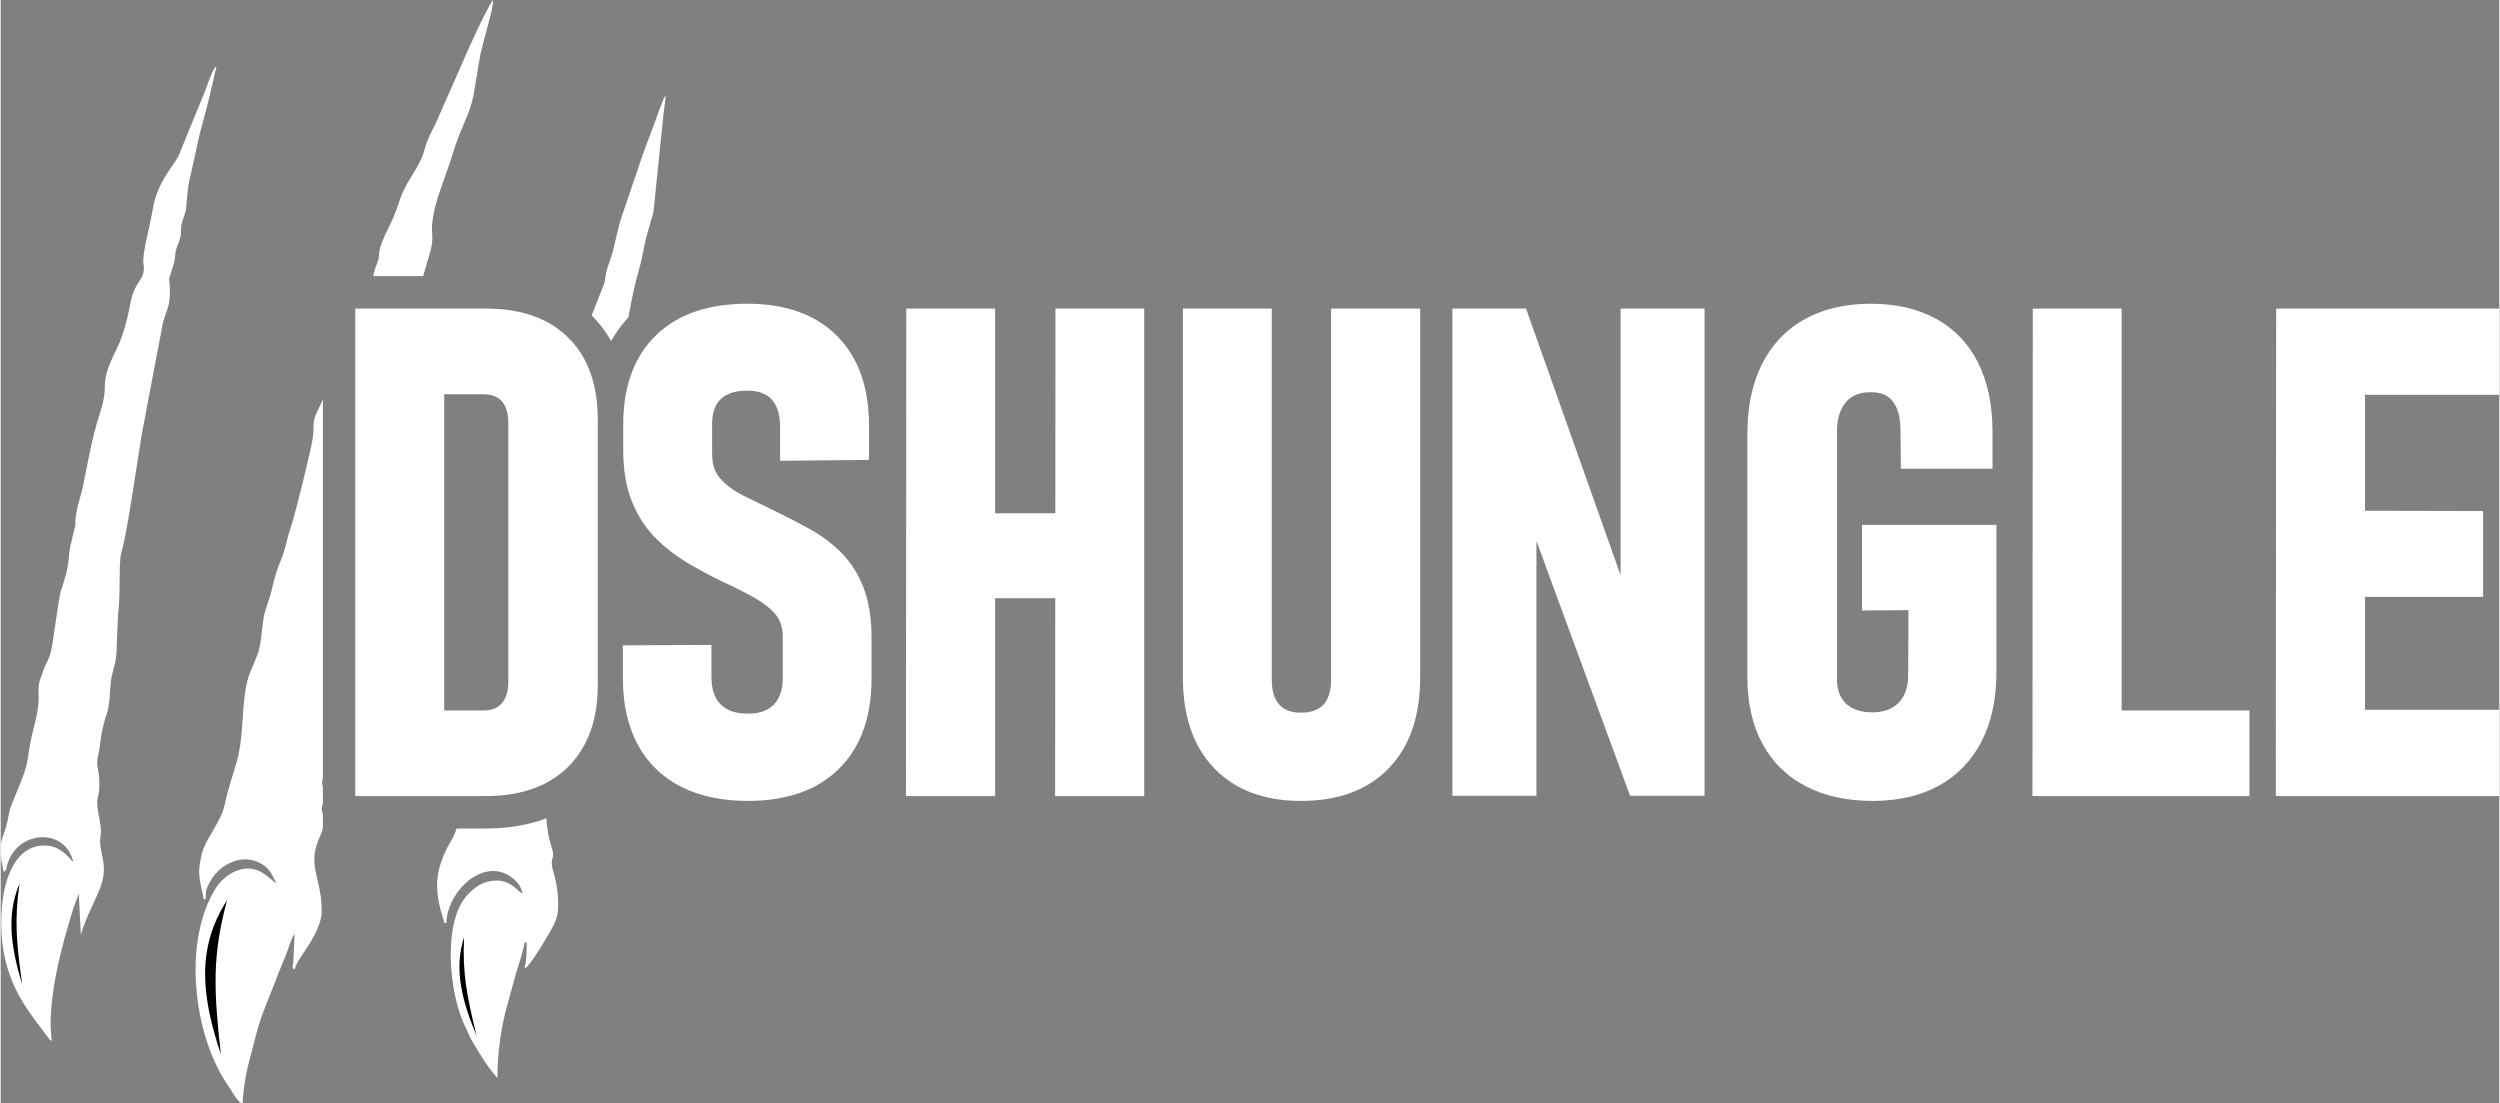 <?xml version="1.0" encoding="UTF-8" standalone="no"?>
<svg
   xml:space="preserve"
   width="1541px"
   height="680px"
   version="1.1"
   style="shape-rendering:geometricPrecision; text-rendering:geometricPrecision; image-rendering:optimizeQuality; fill-rule:evenodd; clip-rule:evenodd"
   viewBox="0 0 1722.867 760.673"
   id="svg8"
   sodipodi:docname="logo_h.svg"
   inkscape:version="1.3.2 (091e20e, 2023-11-25, custom)"
   xmlns:inkscape="http://www.inkscape.org/namespaces/inkscape"
   xmlns:sodipodi="http://sodipodi.sourceforge.net/DTD/sodipodi-0.dtd"
   xmlns="http://www.w3.org/2000/svg"
   xmlns:svg="http://www.w3.org/2000/svg"><rect x="0" y="0" width="1722.867" height="760.673" fill="#808080" stroke="none"/><sodipodi:namedview
   id="namedview8"
   pagecolor="#ffffff"
   bordercolor="#111111"
   borderopacity="1"
   inkscape:showpageshadow="0"
   inkscape:pageopacity="0"
   inkscape:pagecheckerboard="1"
   inkscape:deskcolor="#d1d1d1"
   inkscape:zoom="0.47047372"
   inkscape:cx="770.5"
   inkscape:cy="339.02"
   inkscape:window-width="1920"
   inkscape:window-height="1049"
   inkscape:window-x="4791"
   inkscape:window-y="419"
   inkscape:window-maximized="1"
   inkscape:current-layer="svg8" />
 <defs
   id="defs1"><style
     type="text/css"
     id="style1">
   <![CDATA[
    .fil1 {fill:white}
    .fil2 {fill:white}
    .fil3 {fill:black}
    .fil0 {fill:white;fill-rule:nonzero}
   ]]>
  </style></defs>
 <g
   id="Ebene_x0020_1">
  <path
   class="fil0"
   d="M1400.955 542.649l0.232 -329.877 61.271 0 0 277.121 88.119 0 0 59.021 -149.627 0 0.005 -6.265zm-1095.143 -52.756l26.855 0c3.02,0 5.609,-0.435 7.758,-1.304 1.958,-0.791 3.616,-1.978 4.967,-3.558l0.073 -0.074c1.462,-1.651 2.576,-3.677 3.337,-6.057 0.817,-2.549 1.225,-5.564 1.225,-9.025l0 -178.291c0,-6.569 -1.521,-11.572 -4.562,-15.007 -1.335,-1.513 -3.003,-2.659 -4.992,-3.437 -2.164,-0.847 -4.77,-1.271 -7.806,-1.271l-26.855 0 0 218.024zm-6.265 -277.121l35.399 0c11.876,0 22.495,1.642 31.863,4.926 9.561,3.351 17.744,8.391 24.554,15.118l0.025 0.024c6.829,6.786 11.941,14.938 15.337,24.474 3.321,9.328 4.982,19.936 4.982,31.839l0 183.38c0,7.798 -0.733,15.076 -2.208,21.832 -1.495,6.85 -3.761,13.154 -6.806,18.911l-0.025 0.024c-3.111,5.844 -6.897,10.976 -11.356,15.414 -4.473,4.451 -9.605,8.198 -15.395,11.261l-0.049 0.025c-11.473,5.943 -25.189,8.914 -41.149,8.914l-90.207 0 0 -336.142 55.035 0zm215.664 339.485c-8.852,0 -17.101,-0.809 -24.774,-2.426 -7.754,-1.636 -14.858,-4.094 -21.339,-7.376l-0.025 0c-6.504,-3.314 -12.272,-7.423 -17.289,-12.315 -5,-4.875 -9.221,-10.517 -12.65,-16.915 -3.383,-6.354 -5.916,-13.344 -7.595,-20.962 -1.672,-7.584 -2.508,-15.705 -2.508,-24.364l0 -22.923 61.072 -0.287 0 22.299c0,8.226 2.122,14.437 6.363,18.757 2.101,2.061 4.627,3.618 7.589,4.668 3.163,1.122 6.878,1.683 11.156,1.683 7.848,0 13.781,-2.074 17.859,-6.221 2.026,-2.145 3.553,-4.682 4.57,-7.625 1.074,-3.108 1.617,-6.782 1.617,-11.034l0 -28.259c0,-3.21 -0.425,-6.072 -1.258,-8.602 -0.799,-2.428 -1.989,-4.591 -3.552,-6.501l0.007 -0.006c-1.827,-2.147 -3.943,-4.189 -6.345,-6.113 -2.432,-1.948 -5.193,-3.795 -8.284,-5.531 -3.382,-1.863 -6.822,-3.687 -10.296,-5.441 -3.683,-1.861 -7.397,-3.656 -11.117,-5.353l-0.098 -0.049c-3.868,-1.857 -7.74,-3.821 -11.603,-5.879 -4.26,-2.272 -8.196,-4.465 -11.803,-6.571l0.008 -0.014c-4.045,-2.303 -7.956,-4.897 -11.739,-7.768 -3.802,-2.884 -7.379,-5.972 -10.739,-9.253 -3.554,-3.471 -6.747,-7.329 -9.573,-11.568l0.006 -0.004c-2.792,-4.19 -5.233,-8.769 -7.324,-13.73l-0.025 -0.049c-2.096,-5.072 -3.676,-10.672 -4.717,-16.782l0 -0.024c-1.023,-6.008 -1.546,-12.495 -1.546,-19.447l0 -17.776c0,-12.932 1.86,-24.487 5.557,-34.662 3.763,-10.353 9.418,-19.209 16.939,-26.563 7.55,-7.343 16.653,-12.839 27.313,-16.485 10.438,-3.571 22.331,-5.356 35.688,-5.356 13.074,0 24.746,1.813 35.011,5.438 10.48,3.701 19.43,9.262 26.848,16.68 7.419,7.418 12.979,16.368 16.68,26.848 3.625,10.265 5.438,21.936 5.438,35.011l0 23.731 -61.3 0.573 0 -23.24c0,-4.4 -0.52,-8.208 -1.552,-11.423 -0.965,-3.005 -2.393,-5.552 -4.277,-7.638l0.015 -0.013c-1.78,-1.932 -4.008,-3.406 -6.669,-4.411 -2.855,-1.08 -6.26,-1.624 -10.194,-1.624 -4.235,0 -7.896,0.531 -10.984,1.575 -2.915,0.987 -5.34,2.412 -7.271,4.259 -1.905,1.822 -3.359,4.083 -4.353,6.77 -1.057,2.854 -1.589,6.215 -1.589,10.074l0 20.966c0,3.676 0.456,6.899 1.376,9.665 0.876,2.64 2.19,4.953 3.946,6.938l0.073 0.073c1.994,2.325 4.299,4.467 6.916,6.429 2.706,2.029 5.75,3.886 9.13,5.576 2.201,1.1 6.217,3.07 11.422,5.61 5.402,2.636 9.136,4.445 12.13,5.888l0.049 0.025c3.665,1.812 7.309,3.653 10.923,5.527 3.467,1.797 7.105,3.734 10.948,5.837 3.894,2.131 7.588,4.483 11.078,7.05 3.52,2.589 6.886,5.429 10.094,8.514 3.328,3.202 6.352,6.849 9.051,10.939 2.653,4.022 4.944,8.388 6.851,13.093l-0.013 0.005c2.001,4.884 3.496,10.308 4.482,16.277 0.977,5.914 1.466,12.307 1.466,19.188l0 28.259c0,13.157 -1.832,24.885 -5.505,35.192 -3.757,10.543 -9.401,19.539 -16.942,26.995l-0.012 -0.012c-7.496,7.451 -16.563,13.022 -27.18,16.723 -10.454,3.643 -22.339,5.46 -35.631,5.46zm211.857 -9.608l0.091 -130.168 -41.445 0 0 136.433 -61.507 0 0.236 -336.142 61.271 0 0 141.144 41.486 0 0.101 -141.144 61.193 0 0 336.142 -61.431 0 0.005 -6.265zm169.565 9.608c-12.555,0 -23.822,-1.848 -33.799,-5.554 -10.126,-3.761 -18.822,-9.413 -26.083,-16.967 -7.257,-7.55 -12.688,-16.625 -16.289,-27.231 -3.533,-10.406 -5.3,-22.242 -5.3,-35.517l0 -254.216 61.3 0 0 255.963c0,3.984 0.464,7.432 1.4,10.34 0.867,2.696 2.157,4.988 3.873,6.873 1.623,1.785 3.603,3.127 5.927,4.023 2.495,0.96 5.488,1.442 8.971,1.442 6.809,0 11.889,-1.822 15.355,-5.463 1.719,-1.893 3.029,-4.201 3.917,-6.922 0.951,-2.915 1.43,-6.346 1.43,-10.293l0 -255.963 61.453 0 0 254.216c0,13.277 -1.767,25.113 -5.31,35.517 -3.613,10.613 -9.063,19.688 -16.356,27.231 -7.325,7.577 -16.085,13.238 -26.297,16.991 -10.036,3.69 -21.428,5.53 -34.192,5.53zm104.34 -9.836l0 -329.649 50.788 0 65.211 183.842 0 -183.842 57.881 0 0 335.914 -51.344 0 -64.579 -175.655 0 175.655 -57.957 0 0 -6.265zm288.704 -180.529l86.408 0 0 101.981c0,8.987 -0.828,17.4 -2.485,25.224 -1.674,7.909 -4.189,15.164 -7.544,21.751l-0.01 -0.005c-3.394,6.7 -7.541,12.605 -12.437,17.729 -4.915,5.144 -10.579,9.498 -16.99,13.077 -6.419,3.562 -13.461,6.224 -21.144,7.986 -7.62,1.748 -15.834,2.622 -24.659,2.622 -8.821,0 -17.049,-0.828 -24.69,-2.483 -7.712,-1.671 -14.816,-4.195 -21.321,-7.571 -6.593,-3.4 -12.399,-7.566 -17.432,-12.505 -5.013,-4.92 -9.241,-10.605 -12.701,-17.062l-0.01 0.005c-3.408,-6.325 -5.979,-13.321 -7.699,-20.995 -1.699,-7.584 -2.555,-15.725 -2.555,-24.43l0 -168.264c0,-9.173 0.829,-17.759 2.485,-25.745 1.674,-8.07 4.189,-15.446 7.544,-22.116 3.389,-6.737 7.558,-12.705 12.493,-17.89 4.943,-5.193 10.647,-9.585 17.096,-13.164l0.024 -0.025c6.421,-3.539 13.456,-6.194 21.101,-7.96 7.559,-1.749 15.66,-2.622 24.298,-2.622 8.564,0 16.591,0.853 24.065,2.548 7.552,1.713 14.479,4.292 20.767,7.725l0.011 -0.019c6.352,3.445 11.967,7.712 16.852,12.798 4.854,5.053 8.936,10.877 12.253,17.47 3.287,6.531 5.765,13.704 7.432,21.515 1.634,7.655 2.492,15.991 2.573,25.006l0.024 0.049 0 26.699 -63.181 0 -0.297 -26.65 -0.025 -0.049c0,-4.61 -0.481,-8.598 -1.449,-11.961 -0.907,-3.15 -2.254,-5.827 -4.044,-8.028l-0.024 -0.049c-1.617,-2.021 -3.599,-3.53 -5.945,-4.519 -2.491,-1.05 -5.464,-1.549 -8.915,-1.488l-0.195 0c-3.799,-0.062 -7.129,0.502 -9.988,1.683 -2.712,1.121 -5.061,2.851 -7.045,5.179 -2.04,2.395 -3.58,5.303 -4.61,8.739 -1.11,3.7 -1.635,7.962 -1.569,12.801l0.025 0.073 0 168.264 -0.025 0.097c-0.063,3.994 0.44,7.478 1.513,10.466 0.995,2.772 2.514,5.166 4.554,7.192 2.116,2.028 4.645,3.558 7.6,4.587 3.114,1.084 6.779,1.627 11.01,1.627l0 0.023c4.013,-0.073 7.568,-0.714 10.655,-1.922 2.925,-1.143 5.439,-2.822 7.532,-5.031 2.069,-2.185 3.628,-4.872 4.671,-8.043 1.127,-3.422 1.657,-7.365 1.592,-11.809l0.199 -43.698 -32.054 0.227 0 -59.04 6.266 0zm279.085 180.757l0.232 -329.877 153.873 0 0 59.477 -92.602 0 0 79.936 81.434 0.174 0 59.21 -81.434 0 0 77.868 92.602 0 0 59.477 -154.109 0 0.004 -6.265z"
   id="path1" />
  <g
   id="_3313082752">
   <g
   id="g5">
    <path
   class="fil1"
   d="M136.854 600.514c0,8.625 2.486,13.37 2.992,19.444l1.495 0c0,-6.189 0.308,-6.667 2.471,-10.991 6.945,-13.876 24.818,-22.093 38.265,-11.797 4.003,3.064 5.549,7.178 7.874,11.57 -3.755,-1.002 -12.709,-15.781 -29.684,-7.248 -5.757,2.893 -10.12,7.457 -13.182,12.992 -0.856,1.547 -1.612,2.839 -2.371,4.36 -18.528,37.147 -10.69,97.101 12.22,129.853 1.877,2.683 6.04,10.484 8.85,11.792 1.611,0.75 1.009,-0.923 1.168,-2.788 1.616,-19.009 4.74,-26.357 9.093,-43.961 3.61,-14.6 10.219,-28.269 15.306,-42.277l5.65 -13.793c1.762,-4.405 2.885,-9.784 5.663,-13.781l-0.853 19.421c-0.39,3.015 -1.385,3.618 0.853,5.257 0.755,-3.244 2.978,-6.76 4.781,-9.427 5.478,-8.1 13.915,-20.556 13.915,-30.956 0,-22.854 -9.904,-30.442 -2.153,-49.267 1.015,-2.466 2.207,-4.955 2.945,-7.707l0 -9.752c-0.388,-1.398 -0.792,-2.537 -0.792,-3.571 0,-1.569 0.36,-2.748 0.792,-3.828l0 -11.568c-0.562,-1.454 -0.882,-2.927 0,-6.037l0 -261.145c-0.785,1.93 -1.696,3.963 -2.788,6.126 -5.487,10.871 -2.693,9.78 -4.165,20.513 -0.961,7.004 -11.741,51.498 -14.87,60.662 -4.055,11.875 -2.15,11.4 -9,28.393 -1.236,3.068 -1.9,6.186 -2.965,9.747 -0.881,2.948 -1.364,6.303 -2.416,9.55 -5.8,17.904 -3.979,11.12 -6.663,31.476 -1,7.583 -3.251,12.334 -5.997,18.682 -3.018,6.976 -4.061,11.41 -5.165,20.262 -1.83,14.683 -1.187,29.89 -5.405,44.7 -3.432,12.052 -5.474,16.571 -8.221,29.17 -2.883,13.219 -13.219,22.991 -15.981,34.872 -0.7,3.008 -1.662,7.886 -1.662,11.052zm130.018 -290.257c0.37,-1.468 0.679,-2.938 0.72,-4.456 0.097,-3.572 -0.614,-0.859 -0.614,-4.422 0,-8.113 8.478,-39.572 11.482,-49.84 1.375,-4.699 2.887,-10.388 4.347,-16.407l-15.935 0 0 75.125zm24.439 -119.844c2.511,-9.73 6.328,-18.886 6.328,-25.889 0,-5.696 -0.696,-5.28 -0.006,-11.213 1.641,-14.094 7.282,-26.674 11.692,-39.919 4.897,-14.707 3.862,-13.634 10.539,-29.097 2.759,-6.387 4.755,-11.596 6.264,-19.162l3.729 -22.446c0.345,-1.708 0.461,-3.003 0.892,-5.091 0.366,-1.776 0.854,-3.003 1.359,-5.371 0.799,-3.749 1.926,-7.193 2.783,-10.678 1.347,-5.475 4.627,-16.058 4.627,-21.547 -3.696,4.252 -18.245,36.096 -20.416,41.654l-19.224 43.595c-2.989,5.993 -5.863,11.151 -7.623,17.803 -3.425,12.942 -12.201,20.848 -16.597,33.508 -2.442,7.029 -3.779,11.469 -6.934,17.745 -11.786,23.442 -5.445,18.371 -9.429,27.963 -1.188,2.861 -1.904,5.542 -2.458,8.145l34.474 0z"
   id="path2" />
    <path
   class="fil1"
   d="M359.71 616.219c-4.529,-3.033 -8.286,-9.31 -18.698,-9.032 -8.801,0.235 -14.347,4.869 -18.898,9.575 -17.725,18.326 -13.124,68.914 -1.545,91.694 1.714,3.372 2.744,6.595 4.59,9.619 5.958,9.761 9.566,16.32 17.35,25.276 0,-18.226 2.699,-35.434 6.574,-49.514 2.056,-7.468 4.046,-14.755 5.976,-21.694 1.428,-5.132 5.761,-17.637 6.146,-22.272l1.496 0c0,7.434 -0.101,11.962 -1.496,17.949 3.654,-0.976 16.647,-23.705 18.279,-26.593 3.021,-5.347 4.949,-9.336 4.915,-17.521 -0.071,-17.496 -4.804,-23.752 -4.413,-29.093 0.317,-4.319 1.736,-3.481 0.371,-8.711 -3.398,-13.023 -1.861,-4.159 -3.917,-18.642 -0.169,-1.191 -0.176,-2.197 -0.069,-3.083 -4.692,1.792 -9.585,3.241 -14.678,4.344 -8.472,1.835 -17.464,2.753 -26.974,2.753l-20.385 0c-0.825,2.764 -2.091,5.849 -4.585,9.94 -2.894,4.749 -5.247,10.36 -6.979,16.204 -5.439,18.35 2.798,35.42 3.095,38.992l1.496 0c0,-19.234 21.354,-42.171 40.193,-34.21 5.281,2.232 11.635,7.764 12.156,14.019zm73.11 -397.435c2.534,-13.649 4.001,-21.478 8.089,-35.879 1.725,-6.079 2.559,-12.44 4.054,-18.381 1.598,-6.353 3.462,-12.21 5.099,-18.084l7.19 -69.837c0.501,-3.624 1.172,-7.229 1.172,-10.793 -1.497,1.723 -5.559,13.481 -6.451,15.984 -3.948,11.086 -8.926,22.935 -12.157,33.46l-11.588 34.031c-3.24,9.66 -4.525,19.264 -7.096,27.304 -3.759,11.752 -2.885,6.411 -4.775,18.409l-8.813 22.467c4.344,4.384 8.234,9.313 11.666,14.789 0.584,0.933 1.149,1.871 1.697,2.817 0.701,-1.216 1.429,-2.416 2.185,-3.601 2.904,-4.554 6.147,-8.783 9.728,-12.686zm-43.473 71.936c-0.313,0.824 -0.651,1.698 -1.019,2.633 -1.446,3.674 -1.391,4.74 -1.957,9.32 -0.482,3.904 0.558,5.581 0.293,10.683 -0.351,6.769 -8.924,22.484 -11.99,34.396 -0.589,2.287 -1.387,4.658 -2.287,7.009l0 115.114c0,2.42 -0.19,5.031 -0.568,7.826 -0.38,2.794 -0.977,5.468 -1.793,8.012 -0.848,2.651 -1.871,5.065 -3.067,7.236 -1.256,2.28 -2.802,4.471 -4.636,6.57l0.013 0.011 -0.646 0.738 -0.416 0.499 -0.073 0.073 -0.018 -0.018c-1.592,1.705 -3.27,3.188 -5.032,4.45 -2.164,1.551 -4.642,2.891 -7.428,4.017 -2.578,1.042 -5.307,1.806 -8.182,2.288 -2.679,0.451 -5.304,0.676 -7.874,0.676l-0.435 0c-1.277,5.071 -2.621,9.535 -3.786,14.301l6.273 0c6.449,0 12.296,-0.568 17.541,-1.704 4.943,-1.071 9.366,-2.609 13.264,-4.612l0.135 -0.074 0.077 -0.078 0.049 -0.025 0.014 0.028c1.815,-0.976 3.523,-2.048 5.121,-3.216 1.714,-1.253 3.272,-2.576 4.67,-3.968 1.381,-1.374 2.686,-2.894 3.913,-4.559 1.35,-1.832 2.508,-3.649 3.473,-5.452l-0.023 -0.012c1.135,-2.145 2.055,-4.199 2.762,-6.163 0.687,-1.911 1.337,-4.269 1.949,-7.071 0.621,-2.845 1.057,-5.51 1.307,-7.992 0.251,-2.483 0.376,-5.525 0.376,-9.123l0 -181.813z"
   id="path3" />
    <path
   class="fil1"
   d="M98.714 184.716c0,5.645 -2.215,7.383 -4.455,11.249 -1.89,3.262 -3.684,7.091 -4.436,11.269 -1.643,9.132 -3.536,16.9 -6.337,25.072 -3.725,10.874 -11.779,21.062 -11.703,34.663 0.052,9.321 -3.142,16.715 -5.542,25.119 -5.574,19.524 -8.02,39.346 -11.559,51.259 -1.192,4.01 -2.369,8.633 -2.893,12.812 -1.155,9.238 1.126,0.548 -2.142,13.563 -1.009,4.016 -2.262,9.048 -2.512,13.193 -0.599,9.92 -3.107,16.855 -5.737,24.923 -1.604,4.921 -4.648,31.875 -6.555,40.559 -1.271,5.791 -2.485,6.732 -4.409,11.296 -0.807,1.915 -1.326,3.716 -2.022,5.456 -5.119,12.798 0.75,11.258 -4.929,33.959 -3.752,14.995 -2.779,12.15 -5.194,26.215 -1.794,10.449 -10.783,27.222 -12.379,34.735 -0.882,4.154 -1.641,8.764 -3.002,12.703 -1.477,4.274 -2.908,6.74 -2.908,12.796 0,4.259 0.982,13.076 2.243,15.705 2.861,-2.096 0.716,-1.793 3.507,-8.459 8.411,-20.089 38.85,-21.9 44.355,1.728 -1.611,-1.18 -7.433,-10.554 -17.661,-11.427 -32.458,-2.775 -36.052,51.619 -29.158,79.186 5.002,20.004 13.428,32.095 25.14,47.4 1.724,2.253 4.583,6.802 6.722,8.234l-0.748 -10.469c0,-26.968 7.845,-55.492 15.61,-80.862l3.834 -10.374 1.496 29.165c0.522,-6.272 9.726,-24.436 12.618,-31.504 7.815,-19.098 -1.453,-25.095 1.037,-38.631 0.961,-5.222 -2.438,-14.115 -2.438,-22.597 0,-3.041 1.496,-3.829 1.496,-11.965 0,-12.111 -3.008,-11.194 -0.484,-21.423 0.435,-1.762 0.531,-3.213 0.81,-5.174 0.53,-3.716 0.857,-6.825 1.614,-10.351 3.026,-14.086 4.705,-10.981 5.532,-28.868 0.623,-13.479 4.662,-14.881 4.499,-30.65l0.942 -20.745c1.909,-14.804 0.147,-35.464 2.291,-42.579 3.855,-12.802 10.814,-61.925 13.748,-79.732 1.163,-7.057 2.485,-12.527 3.633,-19.55l11.118 -58.431c2.454,-9.759 4.907,-11.044 4.907,-22.016 0,-13.113 -2.215,-3.155 2.639,-19.047 1.076,-3.523 0.859,-7.218 1.722,-10.243 0.793,-2.778 2.724,-6.579 3.037,-8.929 0.617,-4.632 -0.216,-5.539 1.125,-10.093 1.004,-3.408 2.321,-5.781 2.653,-9.312 0.612,-6.505 1.148,-15.475 2.76,-21.171l4.198 -18.985c1.235,-6.223 2.788,-12.881 4.616,-19.315 1.864,-6.559 3.378,-12.442 4.92,-19.011l4.487 -19.444c-2.902,2.126 -6.271,12.873 -7.58,16.352l-17.362 42.464c-3.307,9.868 -15.571,18.468 -19.181,40.646 -1.794,11.021 -5.954,24.792 -6.367,34.103 -0.151,3.407 0.384,2.076 0.384,5.533z"
   id="path4" />
    <path
   class="fil2"
   d="M2.243 602.757l0.223 -0.222c-0.014,0.014 -0.297,0.148 -0.223,0.222z"
   id="path5" />
   </g>
   <path
   class="fil3"
   d="M156.092 620.706c-10.284,38.139 -9.263,61.322 -4.293,106.192 -12.932,-38.887 -17.407,-72.54 4.293,-106.192z"
   id="path6" />
   <path
   class="fil3"
   d="M319.501 646.26c-1.117,24.676 1.711,39.442 8.627,67.926 -10.152,-24.41 -15.7,-45.748 -8.627,-67.926z"
   id="path7" />
   <path
   class="fil3"
   d="M12.966 609.29c-3.551,24.979 -2.198,40.162 1.865,69.549 -7.685,-25.468 -11.094,-47.509 -1.865,-69.549z"
   id="path8" />
  </g>
 </g>
</svg>
